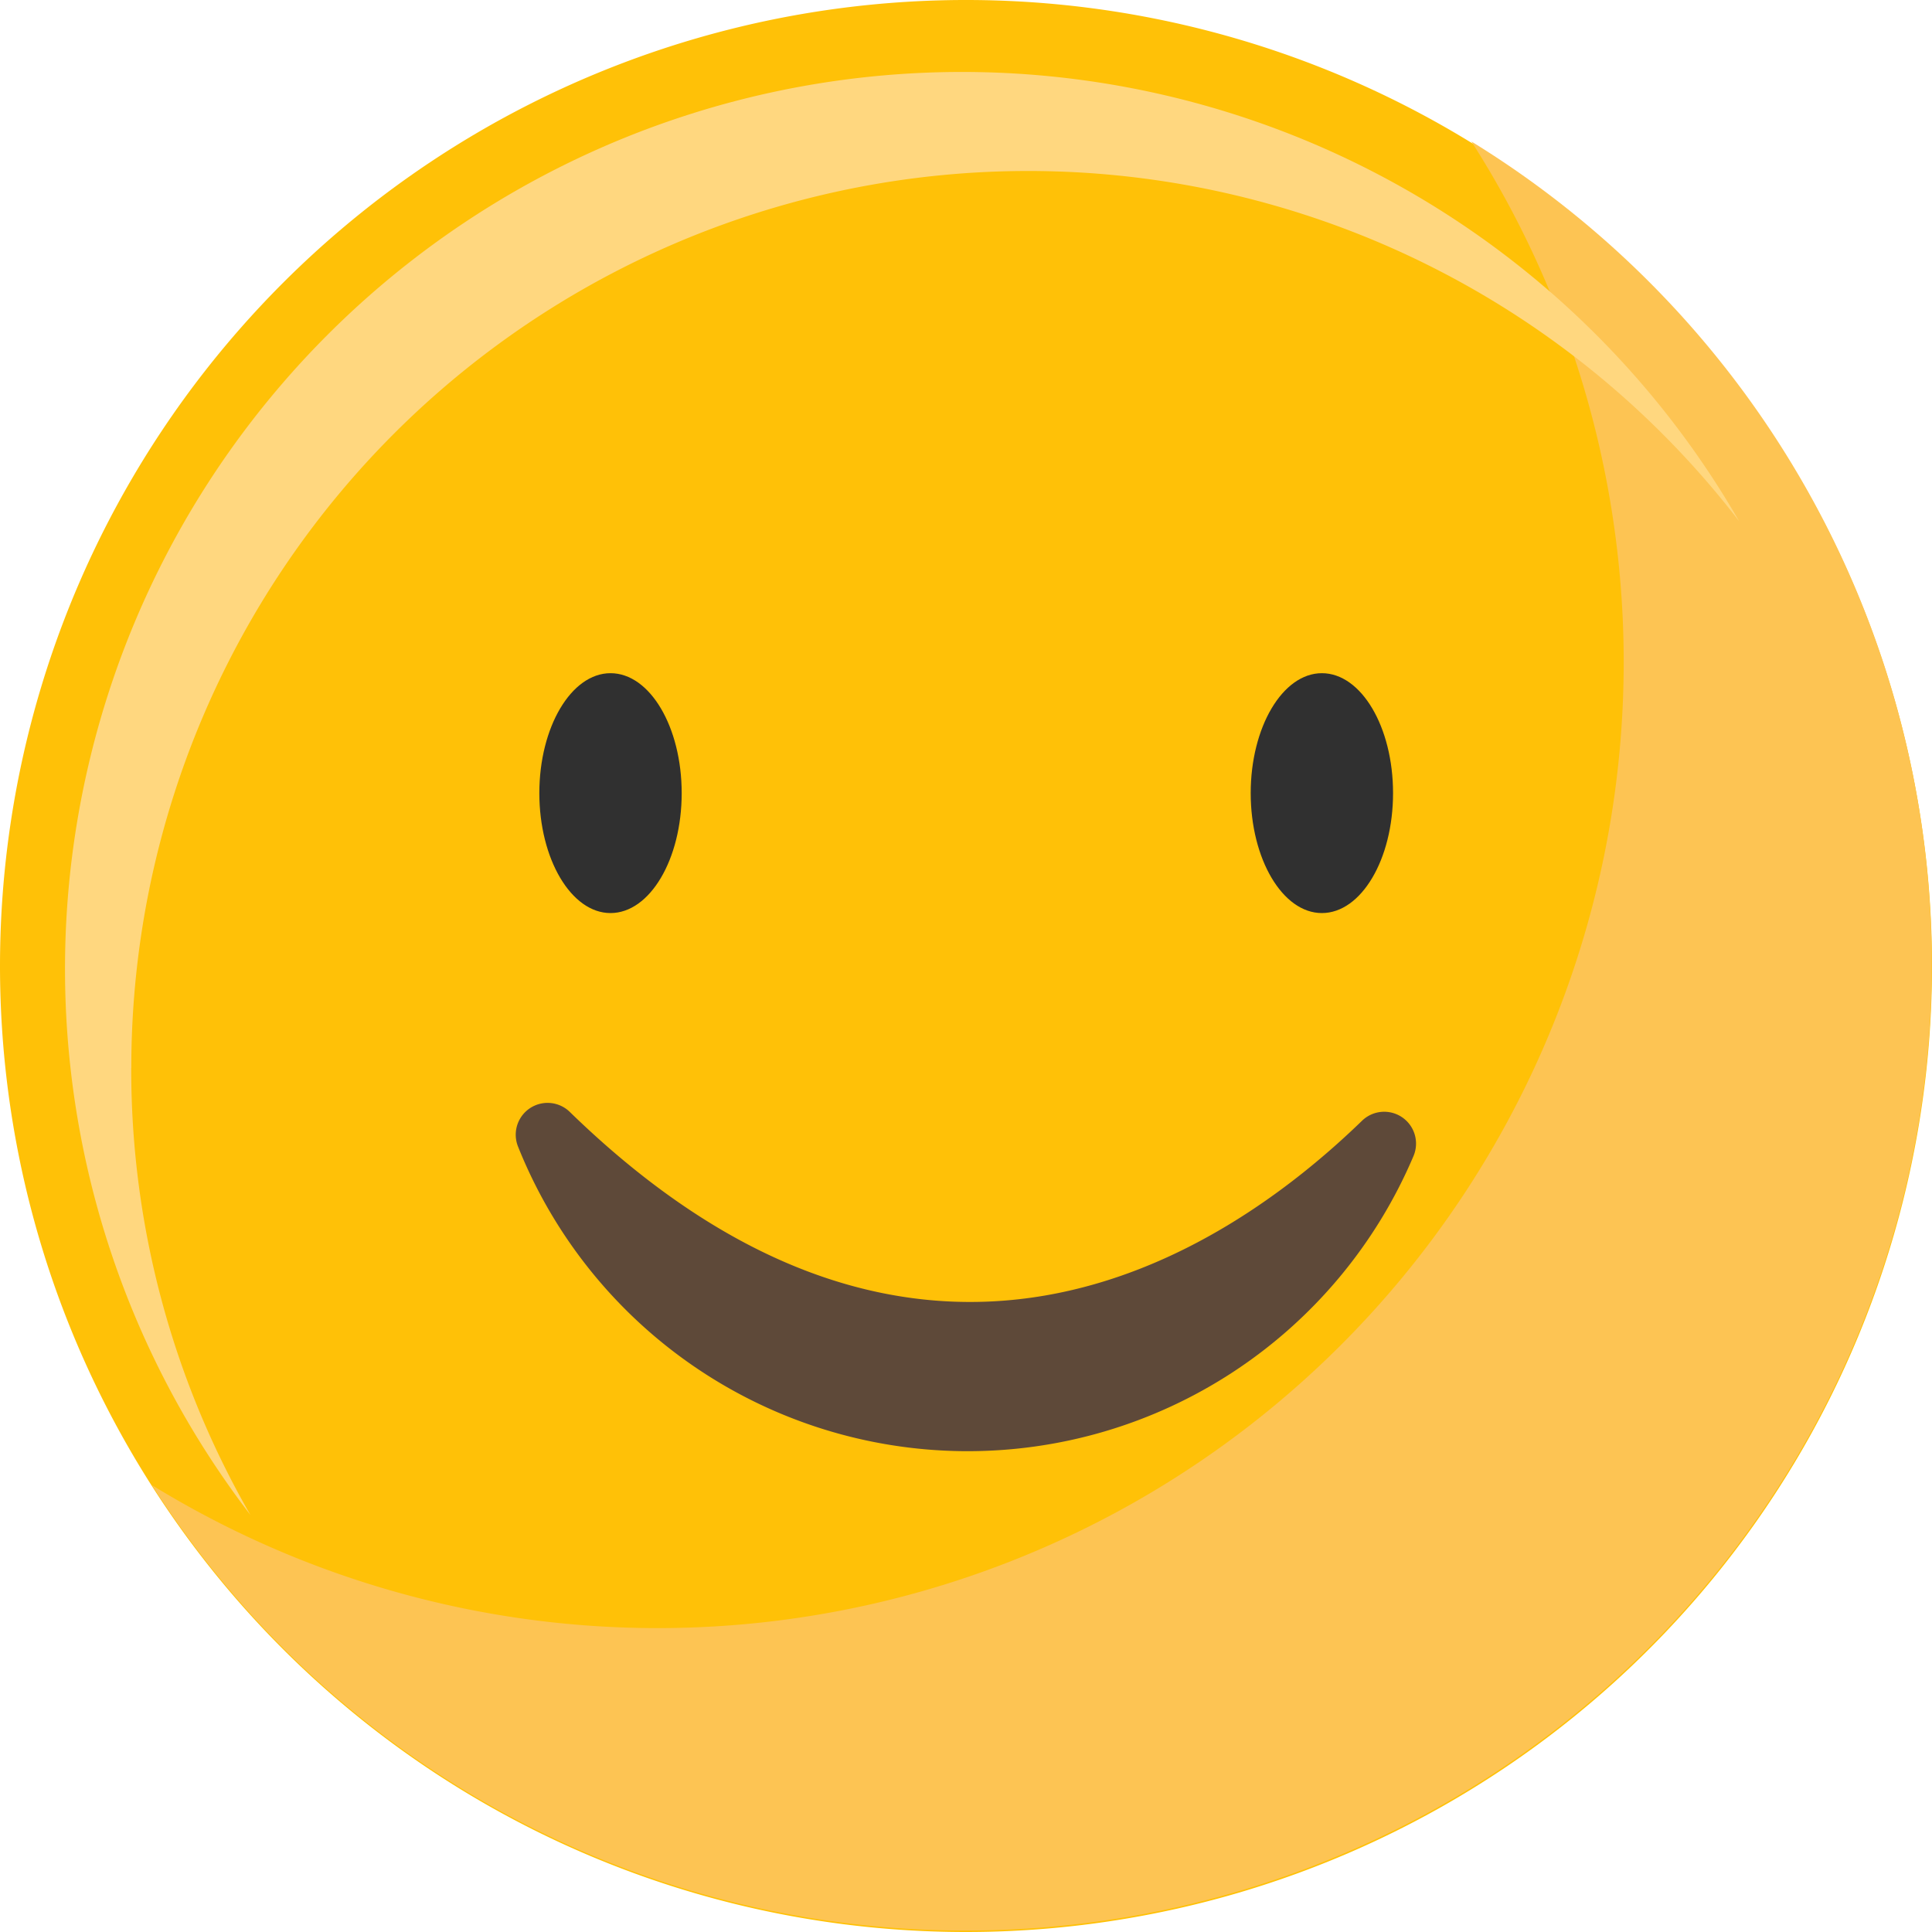 <svg id="Group_97" data-name="Group 97" xmlns="http://www.w3.org/2000/svg" xmlns:xlink="http://www.w3.org/1999/xlink" width="25" height="25" viewBox="0 0 25 25">
  <defs>
    <clipPath id="clip-path">
      <rect id="Rectangle_53" data-name="Rectangle 53" width="25" height="25" fill="none"/>
    </clipPath>
  </defs>
  <g id="Group_96" data-name="Group 96" clip-path="url(#clip-path)">
    <path id="Path_134" data-name="Path 134" d="M0,12.5A12.5,12.5,0,1,1,12.5,25,12.5,12.5,0,0,1,0,12.5" fill="#ffc107"/>
    <path id="Path_135" data-name="Path 135" d="M30.483,12.486A12.5,12.5,0,0,1,13.41,29.873,12.5,12.5,0,1,0,30.483,12.486" transform="translate(-11.443 -10.655)" fill="#fdc453"/>
    <path id="Path_136" data-name="Path 136" d="M6.559,19.189a11.605,11.605,0,0,1,20.805-7.075A11.606,11.606,0,1,0,8.1,24.973a11.553,11.553,0,0,1-1.542-5.784" transform="translate(-4.86 -5.37)" fill="#ffd77f"/>
    <path id="Path_137" data-name="Path 137" d="M46.205,97.428a.412.412,0,0,0-.671.45,6.266,6.266,0,0,0,11.587.115.412.412,0,0,0-.666-.455c-1.829,1.774-5.713,4.3-10.25-.11" transform="translate(-38.829 -83.037)" fill="#5e4939"/>
    <path id="Path_138" data-name="Path 138" d="M49.4,60.948c0,.857-.412,1.552-.921,1.552s-.921-.7-.921-1.552.412-1.552.921-1.552.921.695.921,1.552" transform="translate(-40.579 -50.685)" fill="#303030"/>
    <path id="Path_139" data-name="Path 139" d="M112.2,60.948c0,.857-.412,1.552-.921,1.552s-.921-.7-.921-1.552.412-1.552.921-1.552.921.695.921,1.552" transform="translate(-94.174 -50.685)" fill="#303030"/>
  </g>
</svg>
